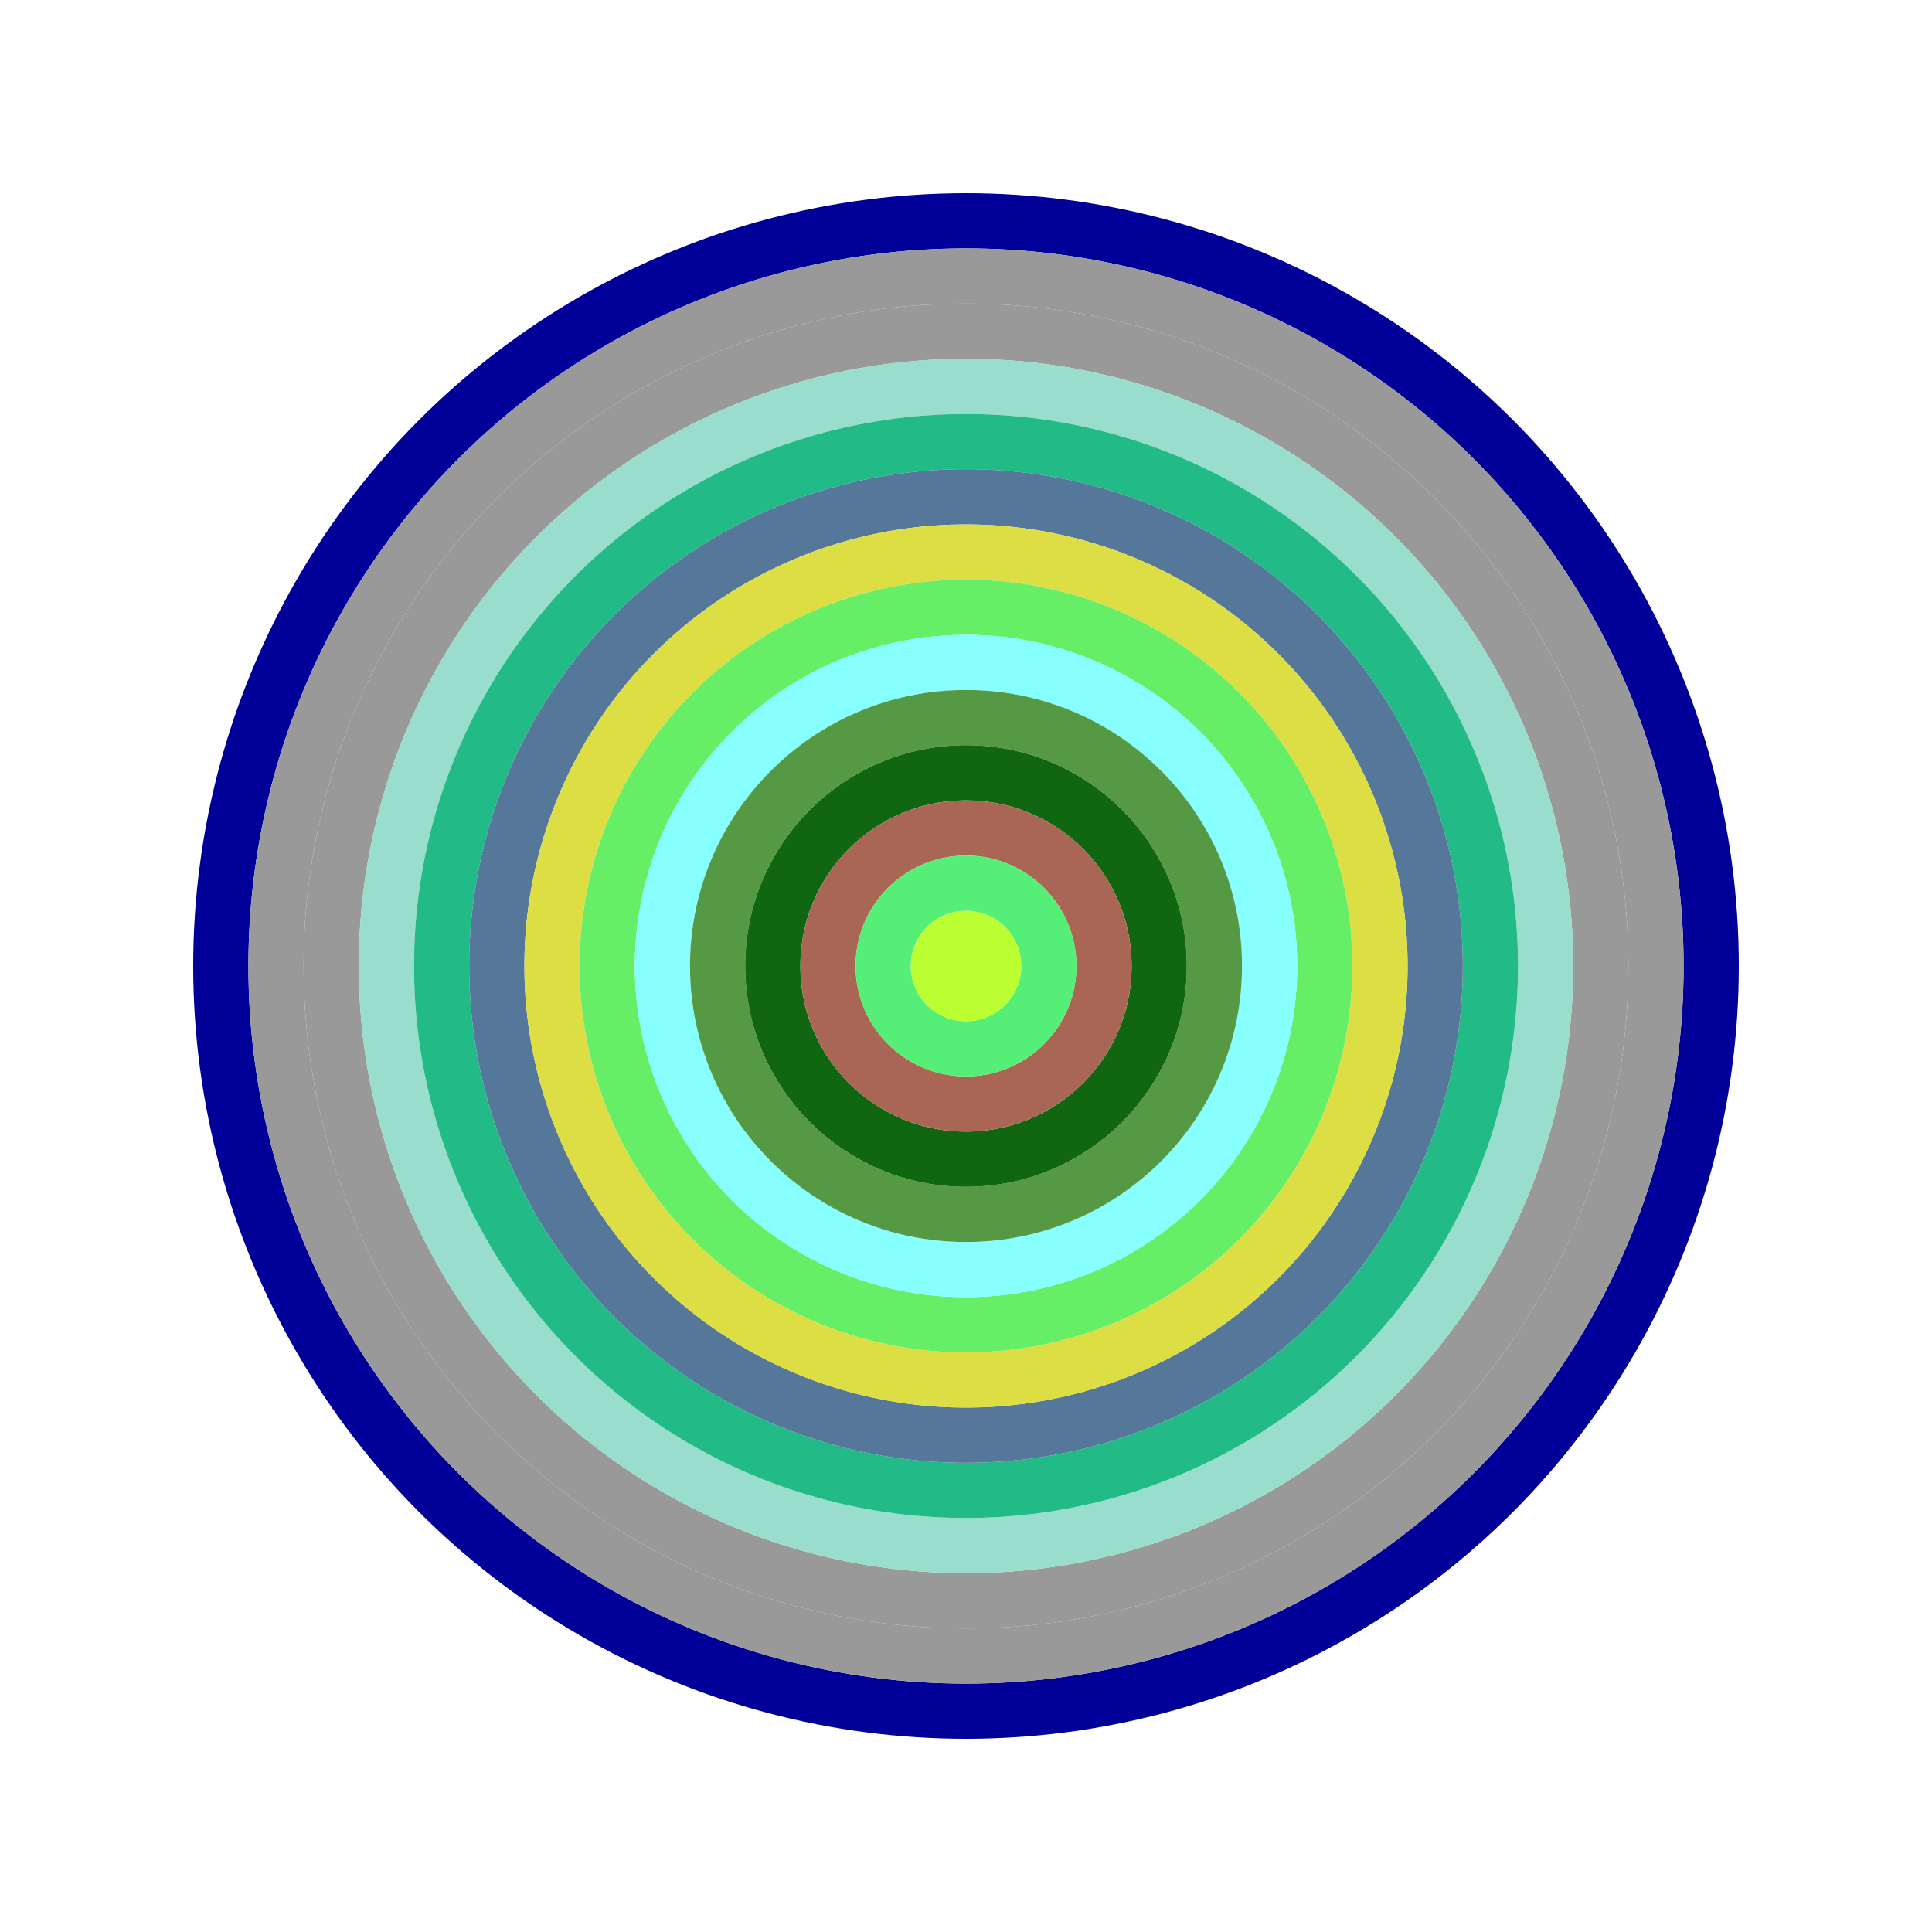 <svg id="0x99999999dc2b8579dd46e68ff594161a655e7bf3" viewBox="0 0 700 700" xmlns="http://www.w3.org/2000/svg"><style>.a{stroke-width:20;}</style><g class="a" fill="none"><circle cx="350" cy="350" r="270" stroke="#009"></circle><circle cx="350" cy="350" r="250" stroke="#999"></circle><circle cx="350" cy="350" r="230" stroke="#999"></circle><circle cx="350" cy="350" r="210" stroke="#9dc"></circle><circle cx="350" cy="350" r="190" stroke="#2b8"></circle><circle cx="350" cy="350" r="170" stroke="#579"></circle><circle cx="350" cy="350" r="150" stroke="#dd4"></circle><circle cx="350" cy="350" r="130" stroke="#6e6"></circle><circle cx="350" cy="350" r="110" stroke="#8ff"></circle><circle cx="350" cy="350" r="90" stroke="#594"></circle><circle cx="350" cy="350" r="70" stroke="#161"></circle><circle cx="350" cy="350" r="50" stroke="#a65"></circle><circle cx="350" cy="350" r="30" stroke="#5e7"></circle><circle cx="350" cy="350" r="10" stroke="#bf3"></circle></g></svg>